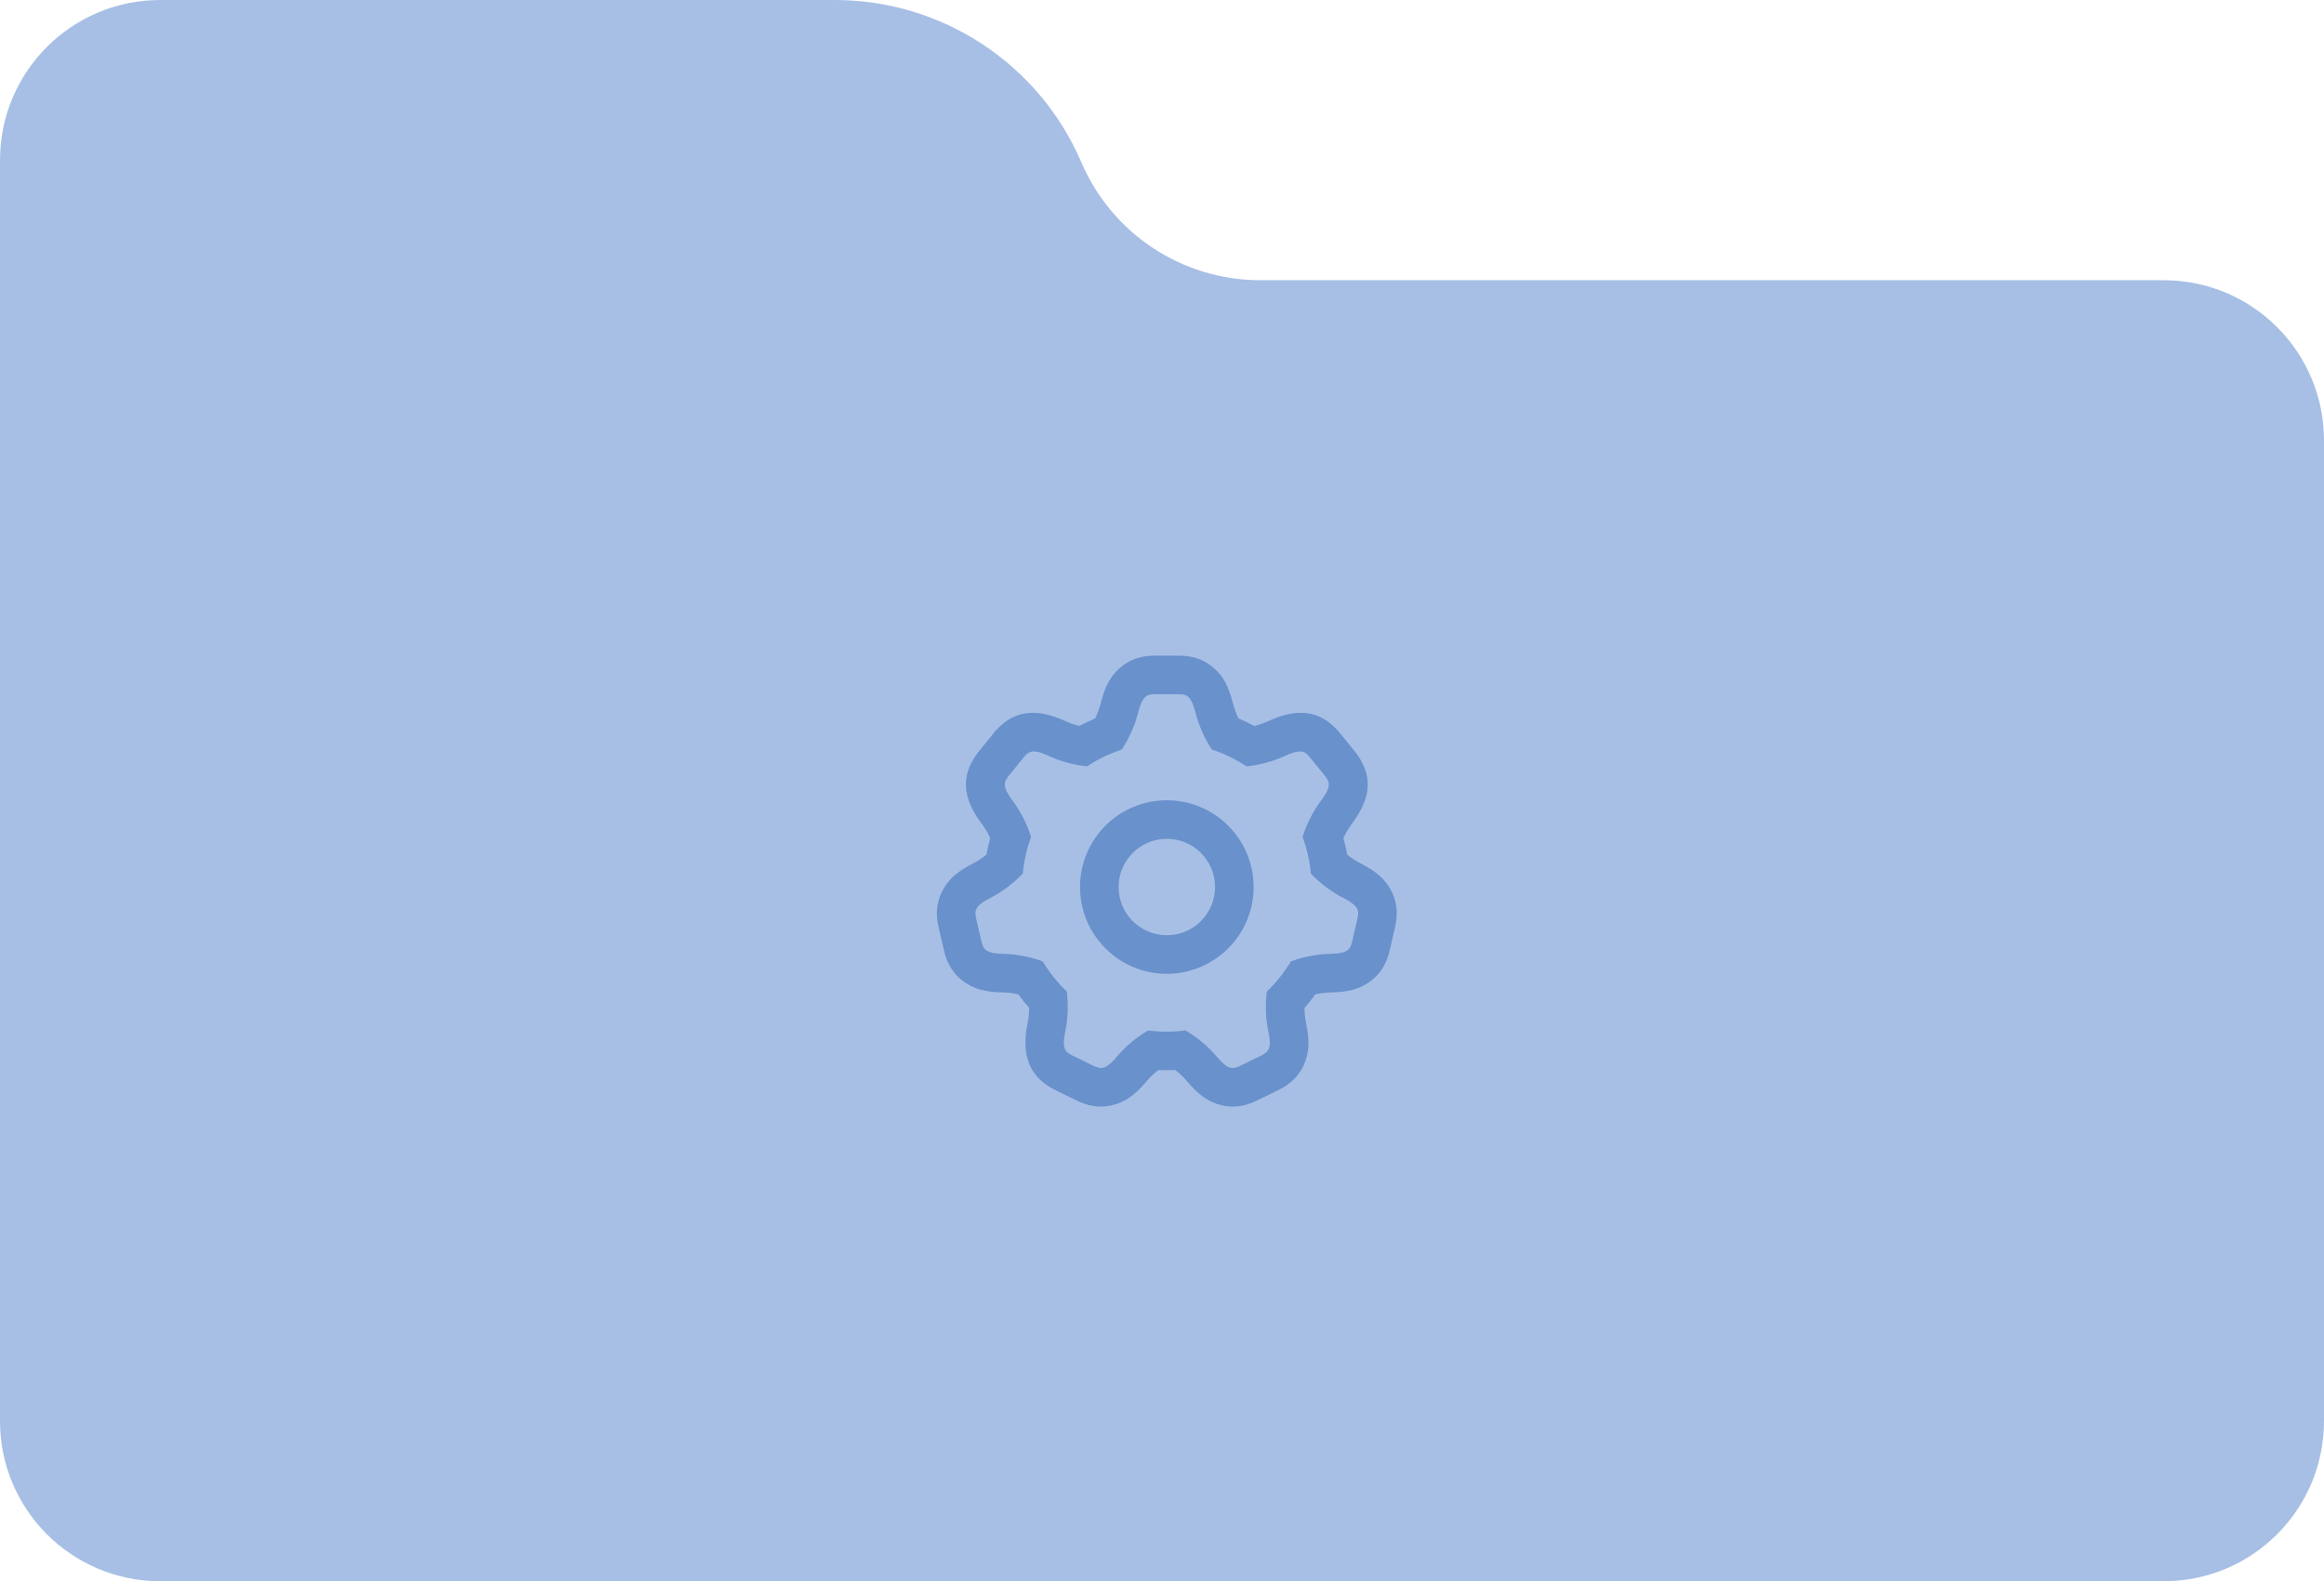 <?xml version="1.0" encoding="UTF-8"?> <svg xmlns="http://www.w3.org/2000/svg" width="241" height="164" viewBox="0 0 241 164" fill="none"><path d="M112.142 16.843C107.76 6.625 97.704 0 86.579 0H16.621C7.441 0 0 7.435 0 16.608V147.392C0 156.565 7.441 164 16.621 164H224.379C233.559 164 241 156.565 241 147.392V45.671C241 36.499 233.559 29.063 224.379 29.063H130.689C122.617 29.063 115.322 24.257 112.142 16.843Z" fill="#A7BFE5"></path><path d="M123.296 68.082C124.151 68.218 124.96 68.546 125.686 69.126C126.876 70.078 127.443 71.278 127.881 73.03C127.993 73.478 128.187 74.001 128.429 74.508C128.985 74.745 129.53 75.008 130.06 75.296C130.583 75.166 131.086 74.995 131.488 74.808C134.312 73.493 136.682 73.562 138.622 75.655C138.786 75.832 138.884 75.949 139.097 76.213L140.356 77.767C140.694 78.185 140.839 78.375 141.053 78.731C142.436 81.034 141.897 83.178 140.148 85.502C139.858 85.888 139.561 86.393 139.313 86.924C139.47 87.489 139.6 88.062 139.704 88.641C140.149 88.998 140.623 89.311 141.041 89.524C142.649 90.345 143.691 91.167 144.351 92.54C144.753 93.379 144.89 94.24 144.831 95.104C144.8 95.561 144.751 95.816 144.619 96.386L144.169 98.334C144.037 98.904 143.97 99.155 143.798 99.579C143.472 100.381 142.972 101.096 142.242 101.673C141.047 102.618 139.751 102.9 137.945 102.933C137.489 102.941 136.943 103.011 136.4 103.13C136.047 103.618 135.671 104.089 135.274 104.541C135.281 105.089 135.335 105.628 135.429 106.069C135.803 107.835 135.82 109.162 135.167 110.539C134.769 111.38 134.186 112.028 133.477 112.526C133.103 112.789 132.874 112.911 132.348 113.167L130.55 114.044C130.025 114.301 129.788 114.406 129.35 114.539C128.521 114.791 127.651 114.852 126.743 114.648C125.257 114.314 124.222 113.484 123.06 112.101C122.753 111.736 122.334 111.338 121.877 110.98C121.586 110.993 121.293 111 121 111C120.707 111 120.415 110.993 120.123 110.98C119.667 111.338 119.247 111.736 118.94 112.101C117.779 113.484 116.744 114.314 115.257 114.648C114.349 114.852 113.479 114.791 112.65 114.539C112.213 114.406 111.976 114.301 111.45 114.044L109.652 113.167C109.494 113.091 109.396 113.042 109.282 112.982C106.659 111.616 105.89 109.288 106.572 106.069C106.665 105.628 106.72 105.089 106.727 104.541C106.329 104.089 105.953 103.618 105.6 103.13C105.057 103.011 104.512 102.941 104.055 102.933C102.25 102.9 100.953 102.618 99.758 101.673C99.029 101.096 98.528 100.381 98.202 99.579C98.03 99.155 97.963 98.904 97.831 98.334L97.381 96.386C97.242 95.782 97.191 95.513 97.164 95.024C97.115 94.108 97.29 93.197 97.755 92.333C98.433 91.074 99.437 90.301 100.96 89.524C101.378 89.311 101.851 88.998 102.297 88.641C102.4 88.062 102.531 87.489 102.687 86.924C102.439 86.393 102.143 85.888 101.853 85.502C100.104 83.178 99.564 81.034 100.948 78.731C101.161 78.375 101.306 78.185 101.644 77.767L102.903 76.213C103.116 75.949 103.214 75.832 103.378 75.655C105.319 73.562 107.688 73.493 110.513 74.808C110.914 74.995 111.417 75.166 111.94 75.296C112.471 75.008 113.015 74.745 113.571 74.508C113.814 74.001 114.007 73.478 114.12 73.03C114.558 71.278 115.124 70.078 116.314 69.126C117.04 68.546 117.849 68.218 118.704 68.082C119.066 68.024 119.304 68.006 119.684 68.001L122 68C122.585 68 122.844 68.009 123.296 68.082ZM122.172 72L120 72C119 72 118.5 72 118 74C117.723 75.11 117.137 76.528 116.329 77.742C115.044 78.162 113.835 78.752 112.729 79.485C111.295 79.343 109.849 78.911 108.825 78.434C106.956 77.564 106.641 77.953 106.012 78.73L104.753 80.284C104.124 81.061 103.809 81.45 105.049 83.097C105.746 84.024 106.491 85.397 106.923 86.809C106.481 88.008 106.187 89.278 106.065 90.599C105.062 91.667 103.803 92.564 102.778 93.087C100.941 94.024 101.054 94.511 101.279 95.486L101.729 97.434C101.954 98.409 102.066 98.896 104.127 98.933C105.267 98.954 106.773 99.204 108.133 99.714C108.824 100.864 109.664 101.913 110.627 102.835C110.816 104.27 110.72 105.787 110.485 106.898C110.058 108.915 110.507 109.134 111.406 109.572L113.203 110.449C114.102 110.887 114.552 111.107 115.878 109.528C116.621 108.643 117.785 107.613 119.059 106.875C119.694 106.958 120.342 107 121 107C121.658 107 122.306 106.958 122.942 106.875C124.215 107.613 125.379 108.643 126.123 109.528C127.449 111.107 127.898 110.887 128.797 110.449L130.595 109.572C131.493 109.134 131.943 108.915 131.515 106.898C131.28 105.787 131.184 104.27 131.373 102.835C132.336 101.913 133.176 100.864 133.867 99.714C135.227 99.204 136.733 98.954 137.873 98.933C139.934 98.896 140.047 98.409 140.272 97.434L140.721 95.486C140.946 94.511 141.059 94.024 139.223 93.087C138.197 92.564 136.939 91.667 135.936 90.599C135.813 89.278 135.52 88.008 135.078 86.809C135.509 85.397 136.254 84.024 136.952 83.097C138.191 81.45 137.877 81.061 137.247 80.284L135.989 78.73C135.359 77.953 135.045 77.564 133.176 78.434C132.152 78.911 130.705 79.343 129.271 79.485C128.165 78.752 126.957 78.162 125.672 77.742C124.863 76.528 124.278 75.11 124 74C123.53 72.118 123.059 72.007 122.172 72ZM121 83C125.971 83 130 87.029 130 92C130 96.971 125.971 101 121 101C116.03 101 112 96.971 112 92C112 87.029 116.03 83 121 83ZM121 87C118.239 87 116 89.239 116 92C116 94.761 118.239 97 121 97C123.762 97 126 94.761 126 92C126 89.239 123.762 87 121 87Z" fill="#6991CC"></path></svg> 